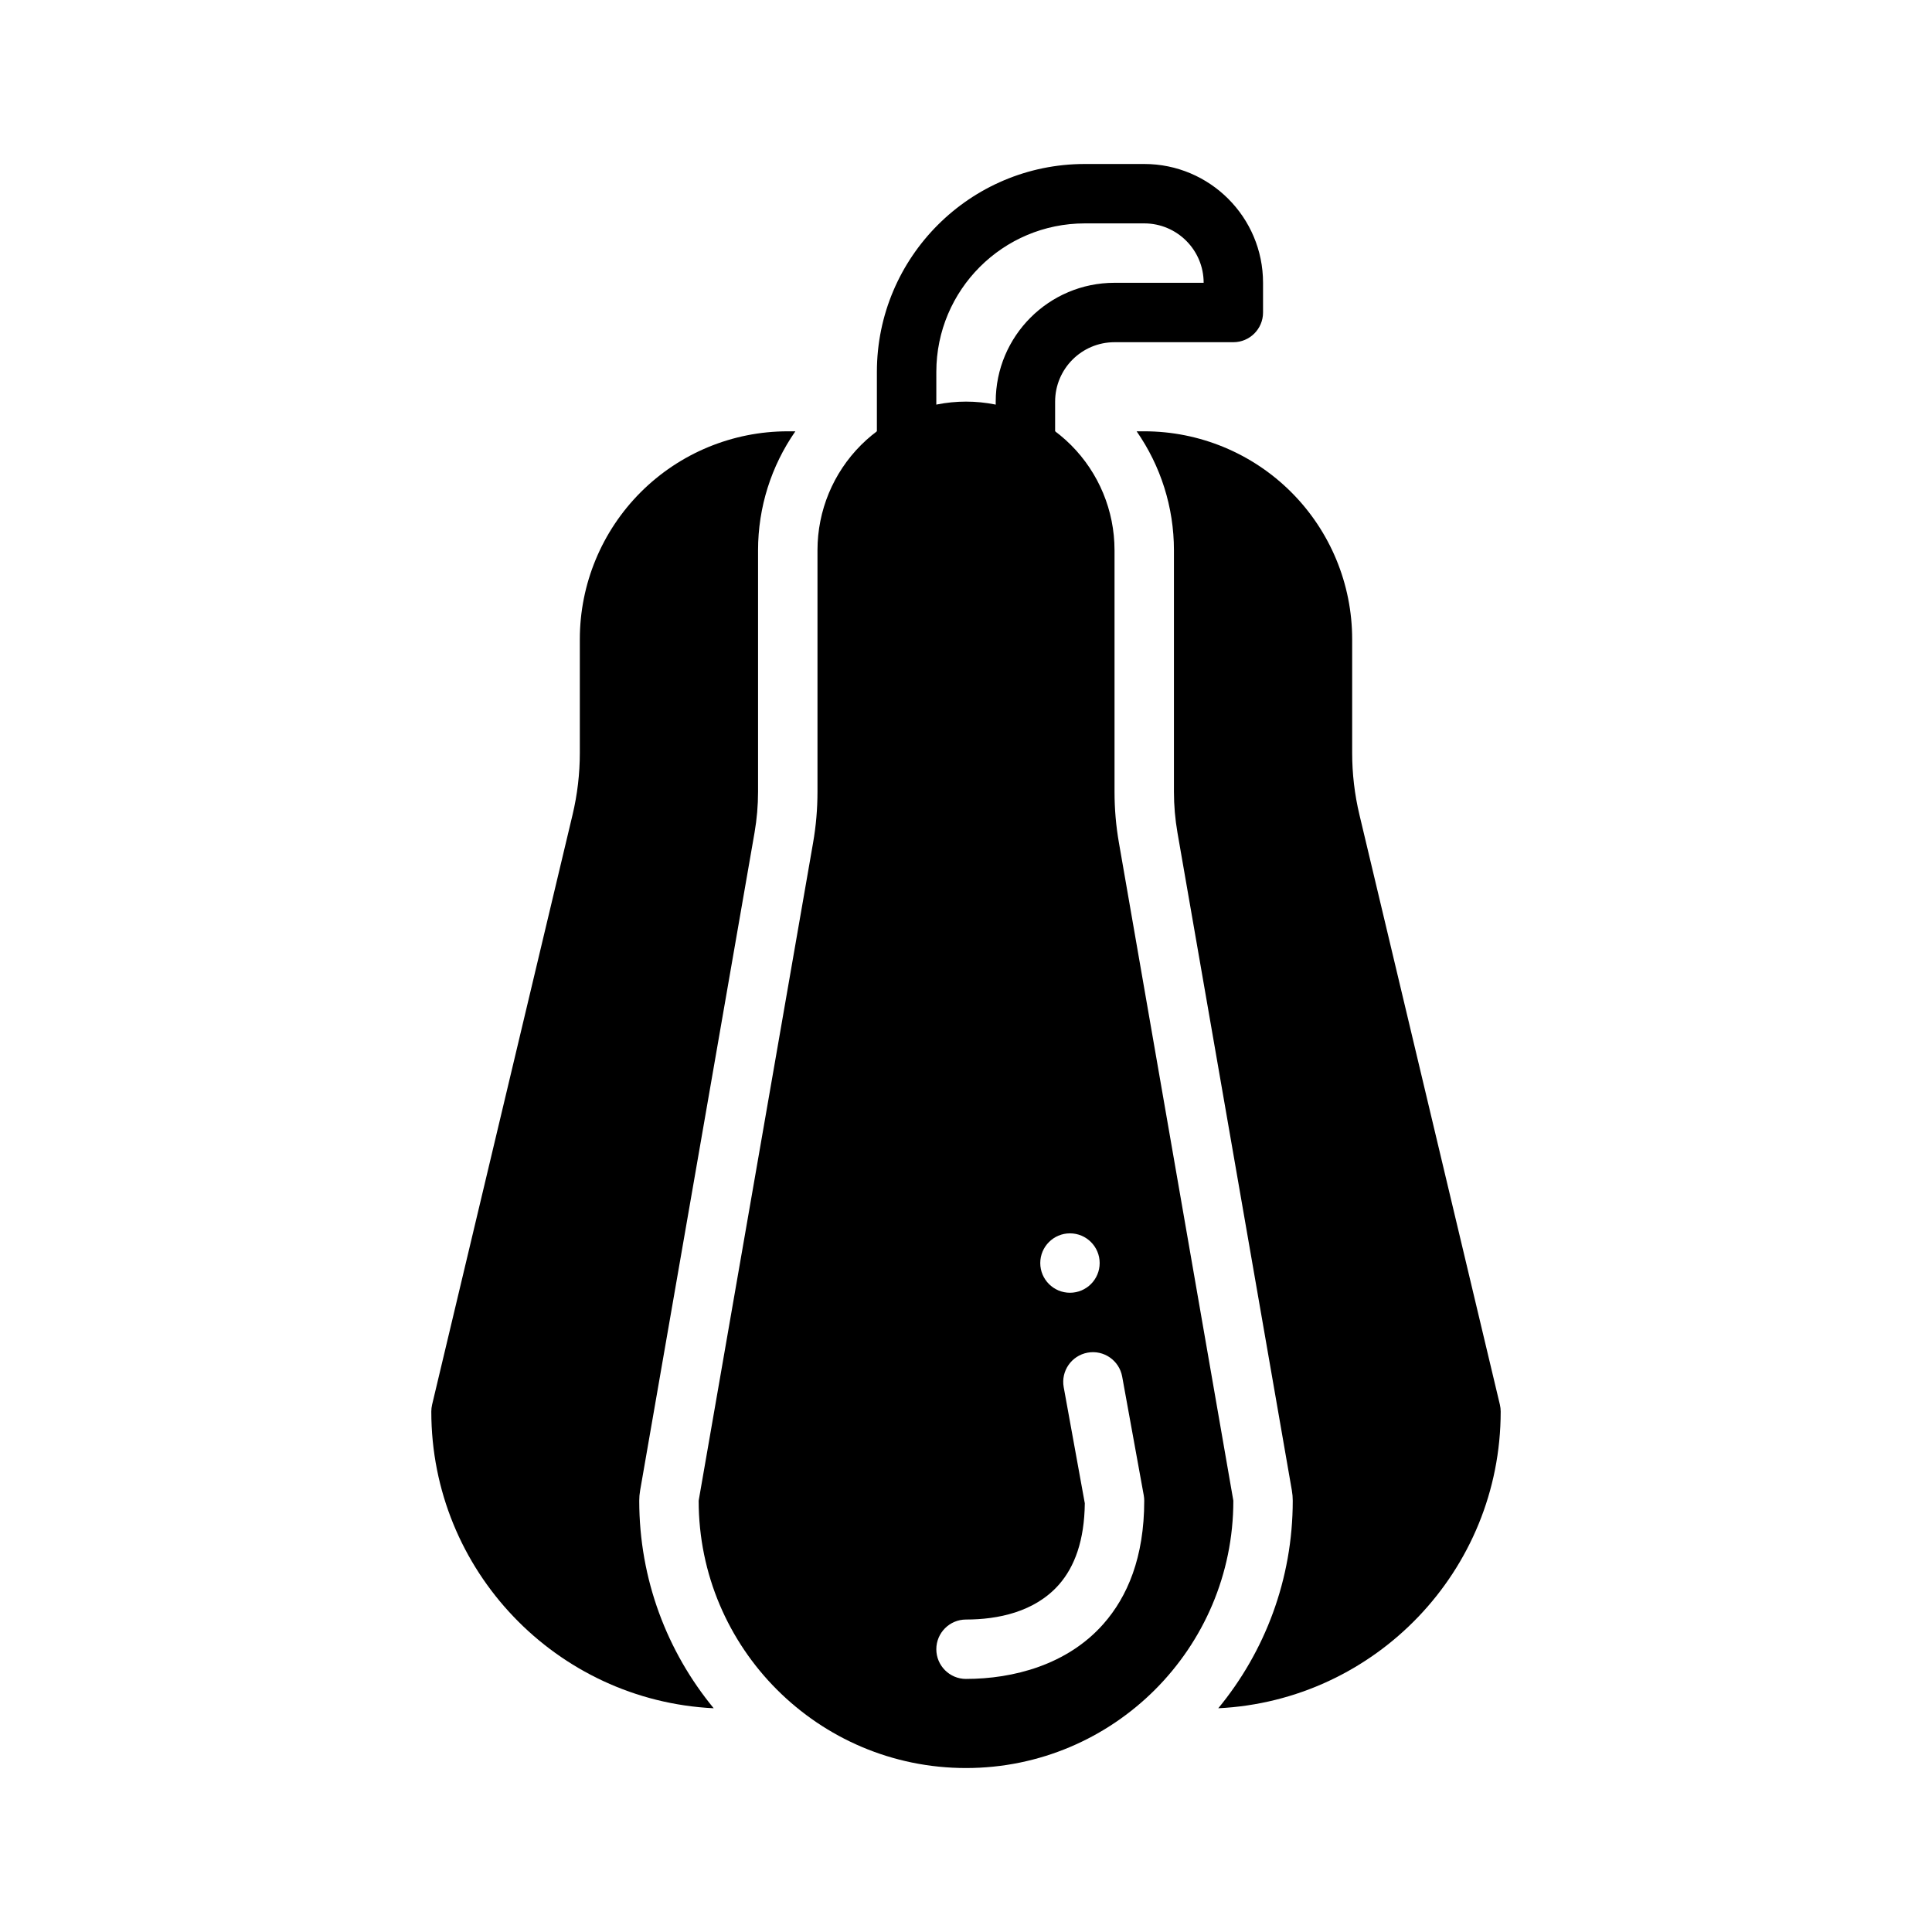 <?xml version="1.0" encoding="UTF-8"?>
<!-- Uploaded to: SVG Find, www.svgrepo.com, Generator: SVG Find Mixer Tools -->
<svg fill="#000000" width="800px" height="800px" version="1.1" viewBox="144 144 512 512" xmlns="http://www.w3.org/2000/svg">
 <g fill-rule="evenodd">
  <path d="m392.13 266.18h-15.746v-23.617c0-30.41 24.695-55.105 55.105-55.105h15.742c17.383 0 31.488 14.105 31.488 31.488v7.871c0 4.344-3.527 7.871-7.871 7.871h-31.488c-8.691 0-15.742 7.055-15.742 15.742v15.742h-15.742v-15.742c0-17.383 14.105-31.488 31.488-31.488h23.617c0-8.691-7.055-15.742-15.742-15.742h-15.742c-21.727 0-39.359 17.633-39.359 39.359z"/>
  <path d="m445.22 258.3h2.016c14.617 0 28.629 5.801 38.965 16.137 10.336 10.336 16.137 24.348 16.137 38.965v30.117c0 5.527 0.645 11.035 1.93 16.414 8.211 34.473 37.219 156.32 37.219 156.32 0.141 0.598 0.211 1.211 0.211 1.828 0 42.148-33.195 76.602-74.84 78.625 12.328-14.965 19.734-34.133 19.734-55.012 0-0.906-0.078-1.812-0.234-2.699 0 0-24.633-141.62-30.324-174.36-0.613-3.566-0.93-7.18-0.93-10.793v-64.055c0-11.336-3.496-22.309-9.887-31.488z"/>
  <path d="m354.78 258.3c-6.391 9.18-9.887 20.152-9.887 31.488v64.055c0 3.613-0.316 7.227-0.93 10.793l-30.324 174.36c-0.156 0.891-0.234 1.793-0.234 2.699 0 20.875 7.406 40.047 19.734 55.012-41.645-2.023-74.84-36.48-74.84-78.625 0-0.613 0.07-1.227 0.211-1.828 0 0 29.008-121.84 37.219-156.32 1.281-5.375 1.93-10.887 1.93-16.414v-30.117c0-14.617 5.809-28.629 16.137-38.965 10.336-10.336 24.348-16.137 38.965-16.137z"/>
  <path d="m439.36 289.79c0-10.438-4.148-20.453-11.523-27.836-7.383-7.375-17.398-11.523-27.836-11.523s-20.453 4.148-27.836 11.523c-7.375 7.383-11.523 17.398-11.523 27.836v64.055c0 4.519-0.387 9.039-1.164 13.484-5.691 32.73-30.324 174.37-30.324 174.37 0 39.102 31.746 70.848 70.848 70.848s70.848-31.746 70.848-70.848c0 0-24.633-141.63-30.324-174.37-0.781-4.449-1.164-8.965-1.164-13.484v-64.055zm-39.359 299.14c12.484 0 26.836-3.707 36.418-14.57 6.359-7.211 10.816-17.641 10.816-32.66 0-0.473-0.039-0.945-0.125-1.41l-5.723-31.488c-0.781-4.273-4.879-7.117-9.156-6.336-4.273 0.781-7.117 4.879-6.336 9.156l5.59 30.766c-0.109 9.809-2.668 16.801-6.871 21.57-6.422 7.273-16.238 9.234-24.609 9.234-4.344 0-7.871 3.527-7.871 7.871s3.527 7.871 7.871 7.871zm27.551-118.08c4.344 0 7.871 3.527 7.871 7.871s-3.527 7.871-7.871 7.871-7.871-3.527-7.871-7.871 3.527-7.871 7.871-7.871z"/>
 </g>
</svg>
